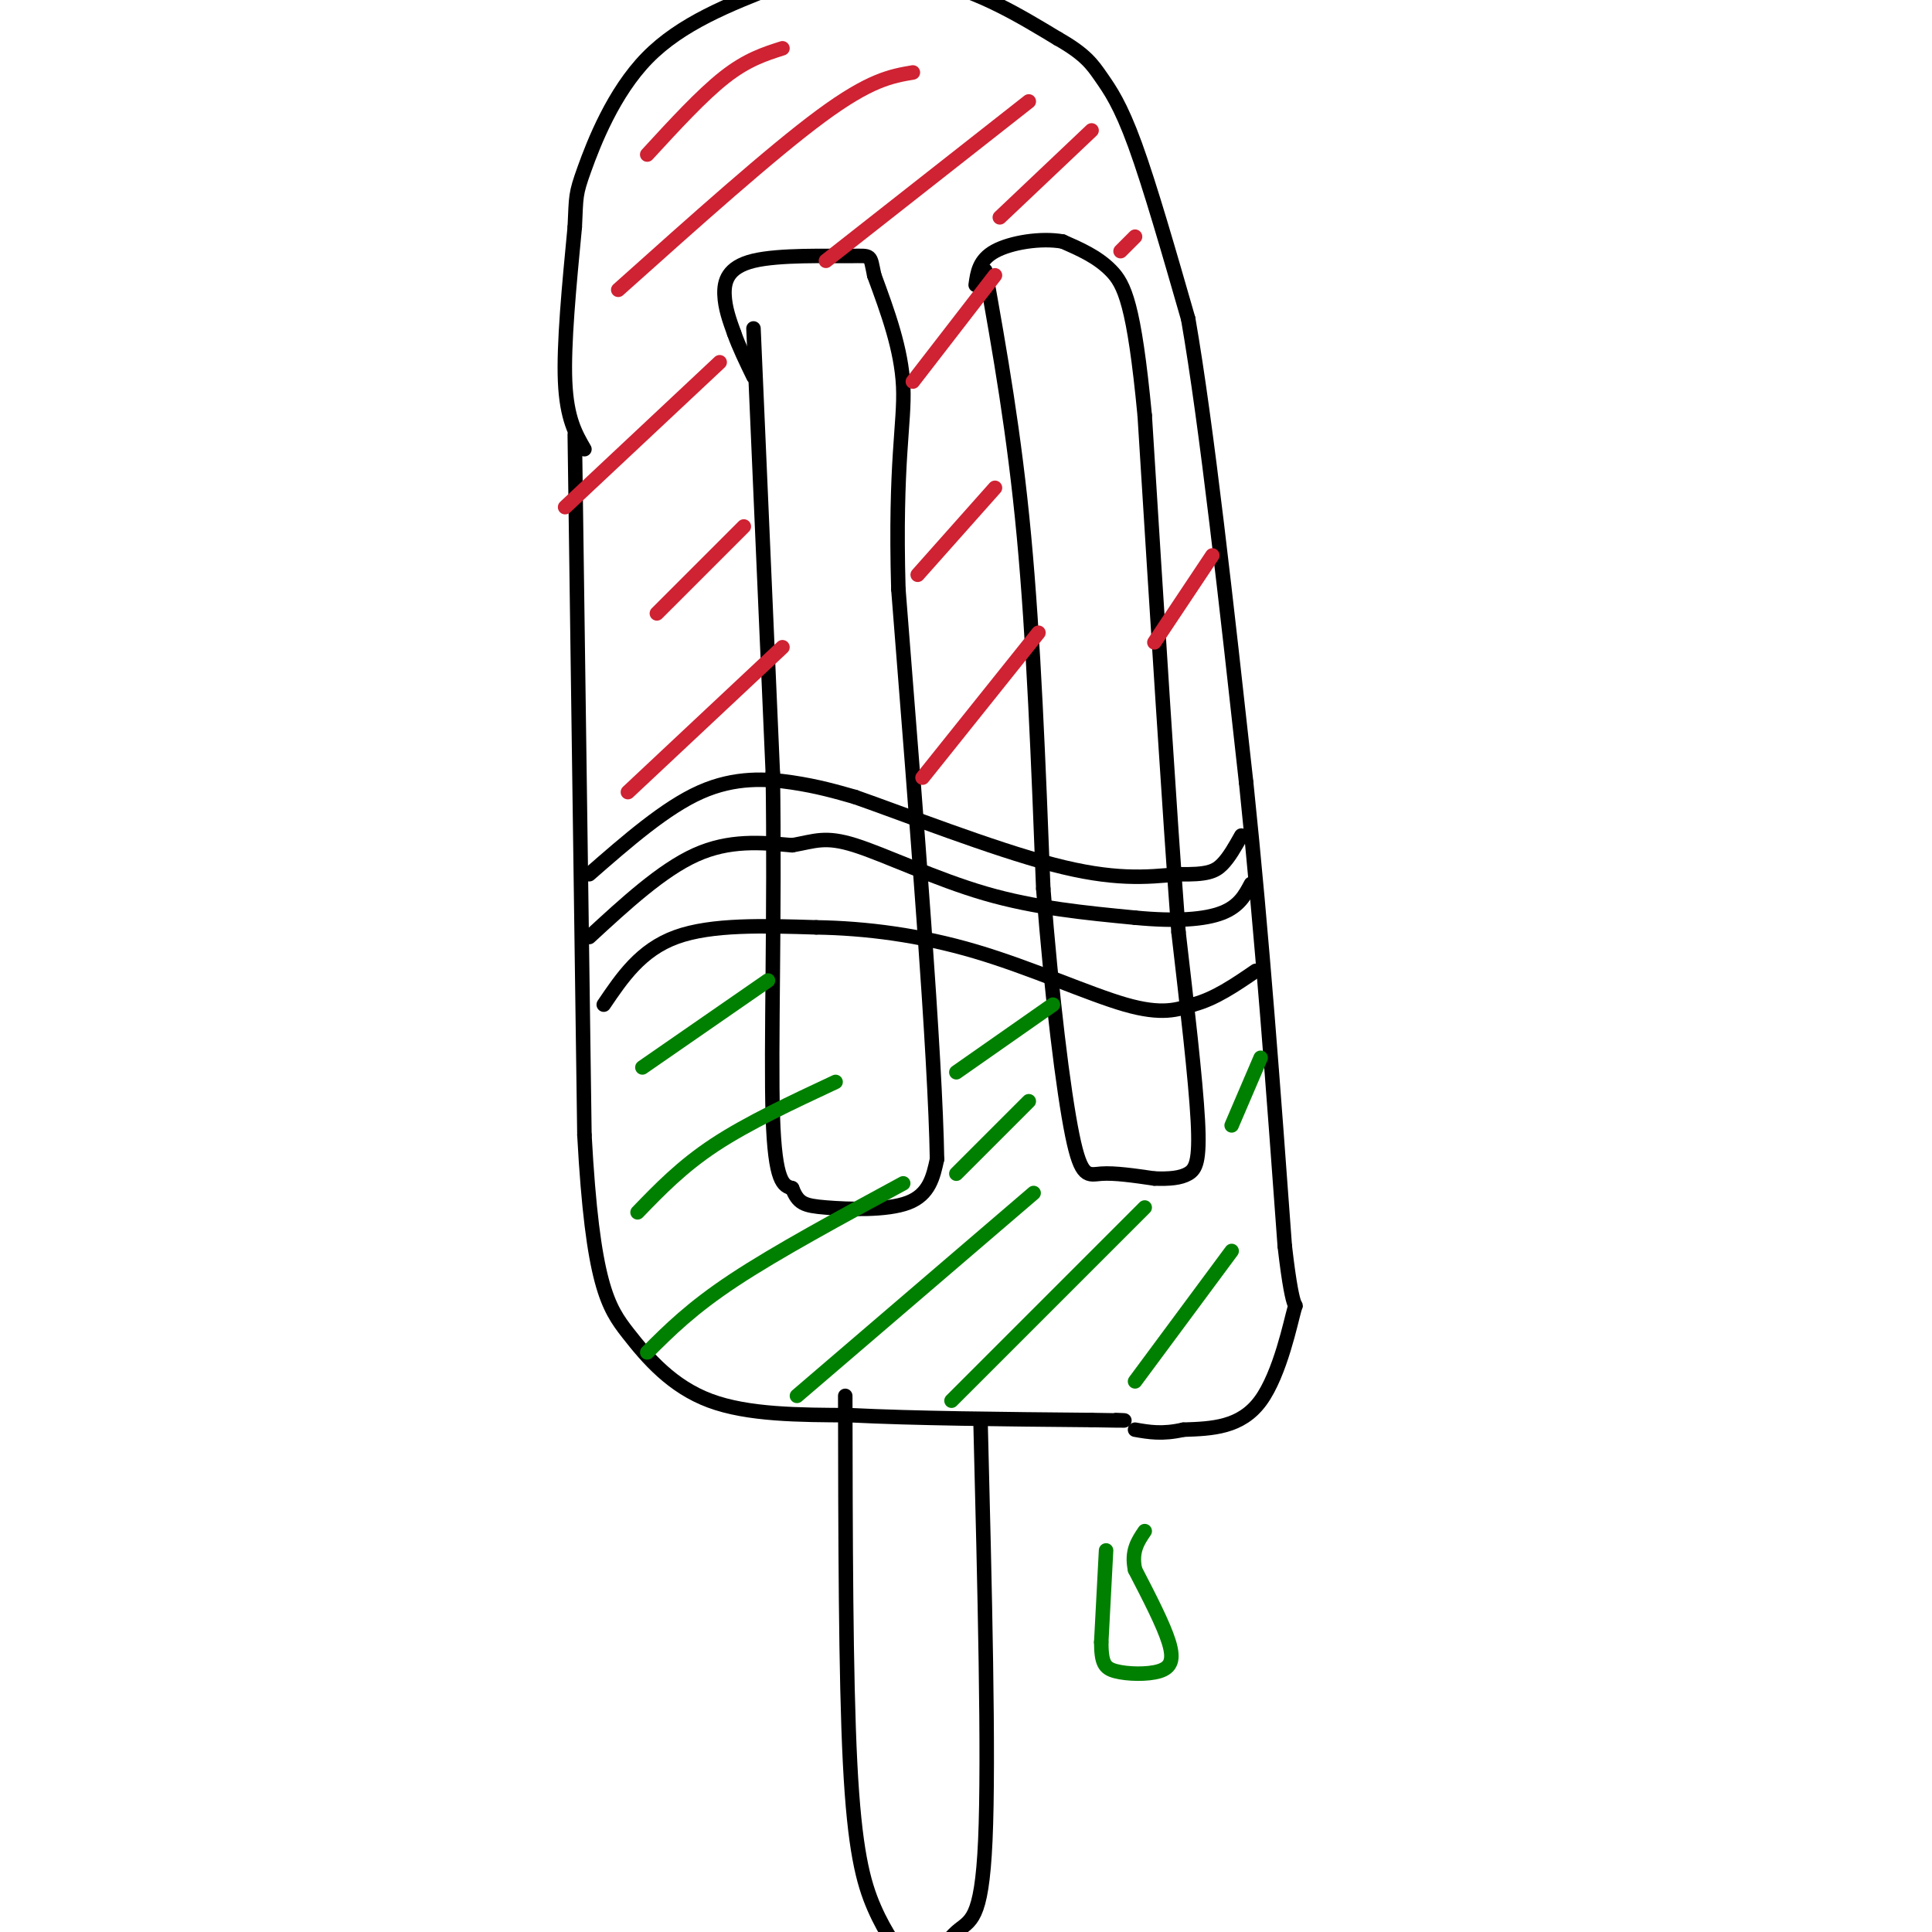 <svg viewBox='0 0 400 400' version='1.1' xmlns='http://www.w3.org/2000/svg' xmlns:xlink='http://www.w3.org/1999/xlink'><g fill='none' stroke='#000000' stroke-width='3' stroke-linecap='round' stroke-linejoin='round'><path d='M175,289c0.044,29.044 0.089,58.089 1,76c0.911,17.911 2.689,24.689 5,30c2.311,5.311 5.156,9.156 8,13'/><path d='M189,408c2.905,0.298 6.167,-5.458 9,-8c2.833,-2.542 5.238,-1.869 6,-19c0.762,-17.131 -0.119,-52.065 -1,-87'/><path d='M119,90c0.000,0.000 2.000,145.000 2,145'/><path d='M121,235c1.679,30.917 4.875,35.708 9,41c4.125,5.292 9.179,11.083 17,14c7.821,2.917 18.411,2.958 29,3'/><path d='M176,293c13.167,0.667 31.583,0.833 50,1'/><path d='M226,294c9.167,0.167 7.083,0.083 5,0'/><path d='M121,93c-1.833,-3.167 -3.667,-6.333 -4,-14c-0.333,-7.667 0.833,-19.833 2,-32'/><path d='M119,47c0.310,-6.476 0.083,-6.667 2,-12c1.917,-5.333 5.976,-15.810 13,-23c7.024,-7.190 17.012,-11.095 27,-15'/><path d='M161,-3c10.156,-3.089 22.044,-3.311 32,-1c9.956,2.311 17.978,7.156 26,12'/><path d='M219,8c5.774,3.262 7.208,5.417 9,8c1.792,2.583 3.940,5.595 7,14c3.060,8.405 7.030,22.202 11,36'/><path d='M246,66c3.833,22.000 7.917,59.000 12,96'/><path d='M258,162c3.333,32.000 5.667,64.000 8,96'/><path d='M266,258c1.917,16.738 2.708,10.583 2,13c-0.708,2.417 -2.917,13.405 -7,19c-4.083,5.595 -10.042,5.798 -16,6'/><path d='M245,296c-4.333,1.000 -7.167,0.500 -10,0'/><path d='M156,68c0.000,0.000 4.000,92.000 4,92'/><path d='M160,160c0.444,29.422 -0.444,56.978 0,71c0.444,14.022 2.222,14.511 4,15'/><path d='M164,246c1.262,3.179 2.417,3.625 7,4c4.583,0.375 12.595,0.679 17,-1c4.405,-1.679 5.202,-5.339 6,-9'/><path d='M194,240c-0.333,-21.167 -4.167,-69.583 -8,-118'/><path d='M186,122c-0.756,-26.667 1.356,-34.333 1,-42c-0.356,-7.667 -3.178,-15.333 -6,-23'/><path d='M181,57c-0.951,-4.439 -0.327,-4.035 -5,-4c-4.673,0.035 -14.643,-0.298 -20,1c-5.357,1.298 -6.102,4.228 -6,7c0.102,2.772 1.051,5.386 2,8'/><path d='M152,69c1.000,2.833 2.500,5.917 4,9'/><path d='M204,56c3.000,16.833 6.000,33.667 8,55c2.000,21.333 3.000,47.167 4,73'/><path d='M216,184c1.750,22.369 4.125,41.792 6,51c1.875,9.208 3.250,8.202 6,8c2.750,-0.202 6.875,0.399 11,1'/><path d='M239,244c3.119,0.119 5.417,-0.083 7,-1c1.583,-0.917 2.452,-2.548 2,-11c-0.452,-8.452 -2.226,-23.726 -4,-39'/><path d='M244,193c-1.833,-24.333 -4.417,-65.667 -7,-107'/><path d='M237,86c-2.200,-23.044 -4.200,-27.156 -7,-30c-2.800,-2.844 -6.400,-4.422 -10,-6'/><path d='M220,50c-4.489,-0.800 -10.711,0.200 -14,2c-3.289,1.800 -3.644,4.400 -4,7'/><path d='M122,181c7.889,-6.889 15.778,-13.778 23,-17c7.222,-3.222 13.778,-2.778 19,-2c5.222,0.778 9.111,1.889 13,3'/><path d='M177,165c9.978,3.489 28.422,10.711 41,14c12.578,3.289 19.289,2.644 26,2'/><path d='M244,181c5.867,0.133 7.533,-0.533 9,-2c1.467,-1.467 2.733,-3.733 4,-6'/><path d='M122,194c7.500,-6.917 15.000,-13.833 22,-17c7.000,-3.167 13.500,-2.583 20,-2'/><path d='M164,175c4.798,-0.845 6.792,-1.958 13,0c6.208,1.958 16.631,6.988 27,10c10.369,3.012 20.685,4.006 31,5'/><path d='M235,190c8.556,0.822 14.444,0.378 18,-1c3.556,-1.378 4.778,-3.689 6,-6'/><path d='M125,208c3.833,-5.667 7.667,-11.333 15,-14c7.333,-2.667 18.167,-2.333 29,-2'/><path d='M169,192c10.274,0.167 21.458,1.583 33,5c11.542,3.417 23.440,8.833 31,11c7.560,2.167 10.780,1.083 14,0'/><path d='M247,208c4.500,-1.167 8.750,-4.083 13,-7'/></g>
<g fill='none' stroke='#cf2233' stroke-width='3' stroke-linecap='round' stroke-linejoin='round'><path d='M134,32c5.667,-6.167 11.333,-12.333 16,-16c4.667,-3.667 8.333,-4.833 12,-6'/><path d='M128,60c15.917,-14.250 31.833,-28.500 42,-36c10.167,-7.500 14.583,-8.250 19,-9'/><path d='M117,105c0.000,0.000 32.000,-30.000 32,-30'/><path d='M171,54c0.000,0.000 42.000,-33.000 42,-33'/><path d='M136,127c0.000,0.000 18.000,-18.000 18,-18'/><path d='M189,79c0.000,0.000 17.000,-22.000 17,-22'/><path d='M207,45c0.000,0.000 19.000,-18.000 19,-18'/><path d='M130,164c0.000,0.000 32.000,-30.000 32,-30'/><path d='M190,119c0.000,0.000 16.000,-18.000 16,-18'/><path d='M232,52c0.000,0.000 3.000,-3.000 3,-3'/><path d='M191,161c0.000,0.000 24.000,-30.000 24,-30'/><path d='M239,133c0.000,0.000 12.000,-18.000 12,-18'/></g>
<g fill='none' stroke='#008000' stroke-width='3' stroke-linecap='round' stroke-linejoin='round'><path d='M133,221c0.000,0.000 26.000,-18.000 26,-18'/><path d='M198,222c0.000,0.000 20.000,-14.000 20,-14'/><path d='M255,233c0.000,0.000 6.000,-14.000 6,-14'/><path d='M132,251c4.583,-4.750 9.167,-9.500 16,-14c6.833,-4.500 15.917,-8.750 25,-13'/><path d='M198,243c0.000,0.000 15.000,-15.000 15,-15'/><path d='M134,280c4.583,-4.583 9.167,-9.167 18,-15c8.833,-5.833 21.917,-12.917 35,-20'/><path d='M165,289c0.000,0.000 49.000,-42.000 49,-42'/><path d='M197,290c0.000,0.000 40.000,-40.000 40,-40'/><path d='M235,286c0.000,0.000 20.000,-27.000 20,-27'/><path d='M229,321c0.000,0.000 -1.000,19.000 -1,19'/><path d='M228,340c0.033,4.250 0.617,5.376 3,6c2.383,0.624 6.565,0.745 9,0c2.435,-0.745 3.124,-2.356 2,-6c-1.124,-3.644 -4.062,-9.322 -7,-15'/><path d='M235,325c-0.833,-3.833 0.583,-5.917 2,-8'/></g>
</svg>